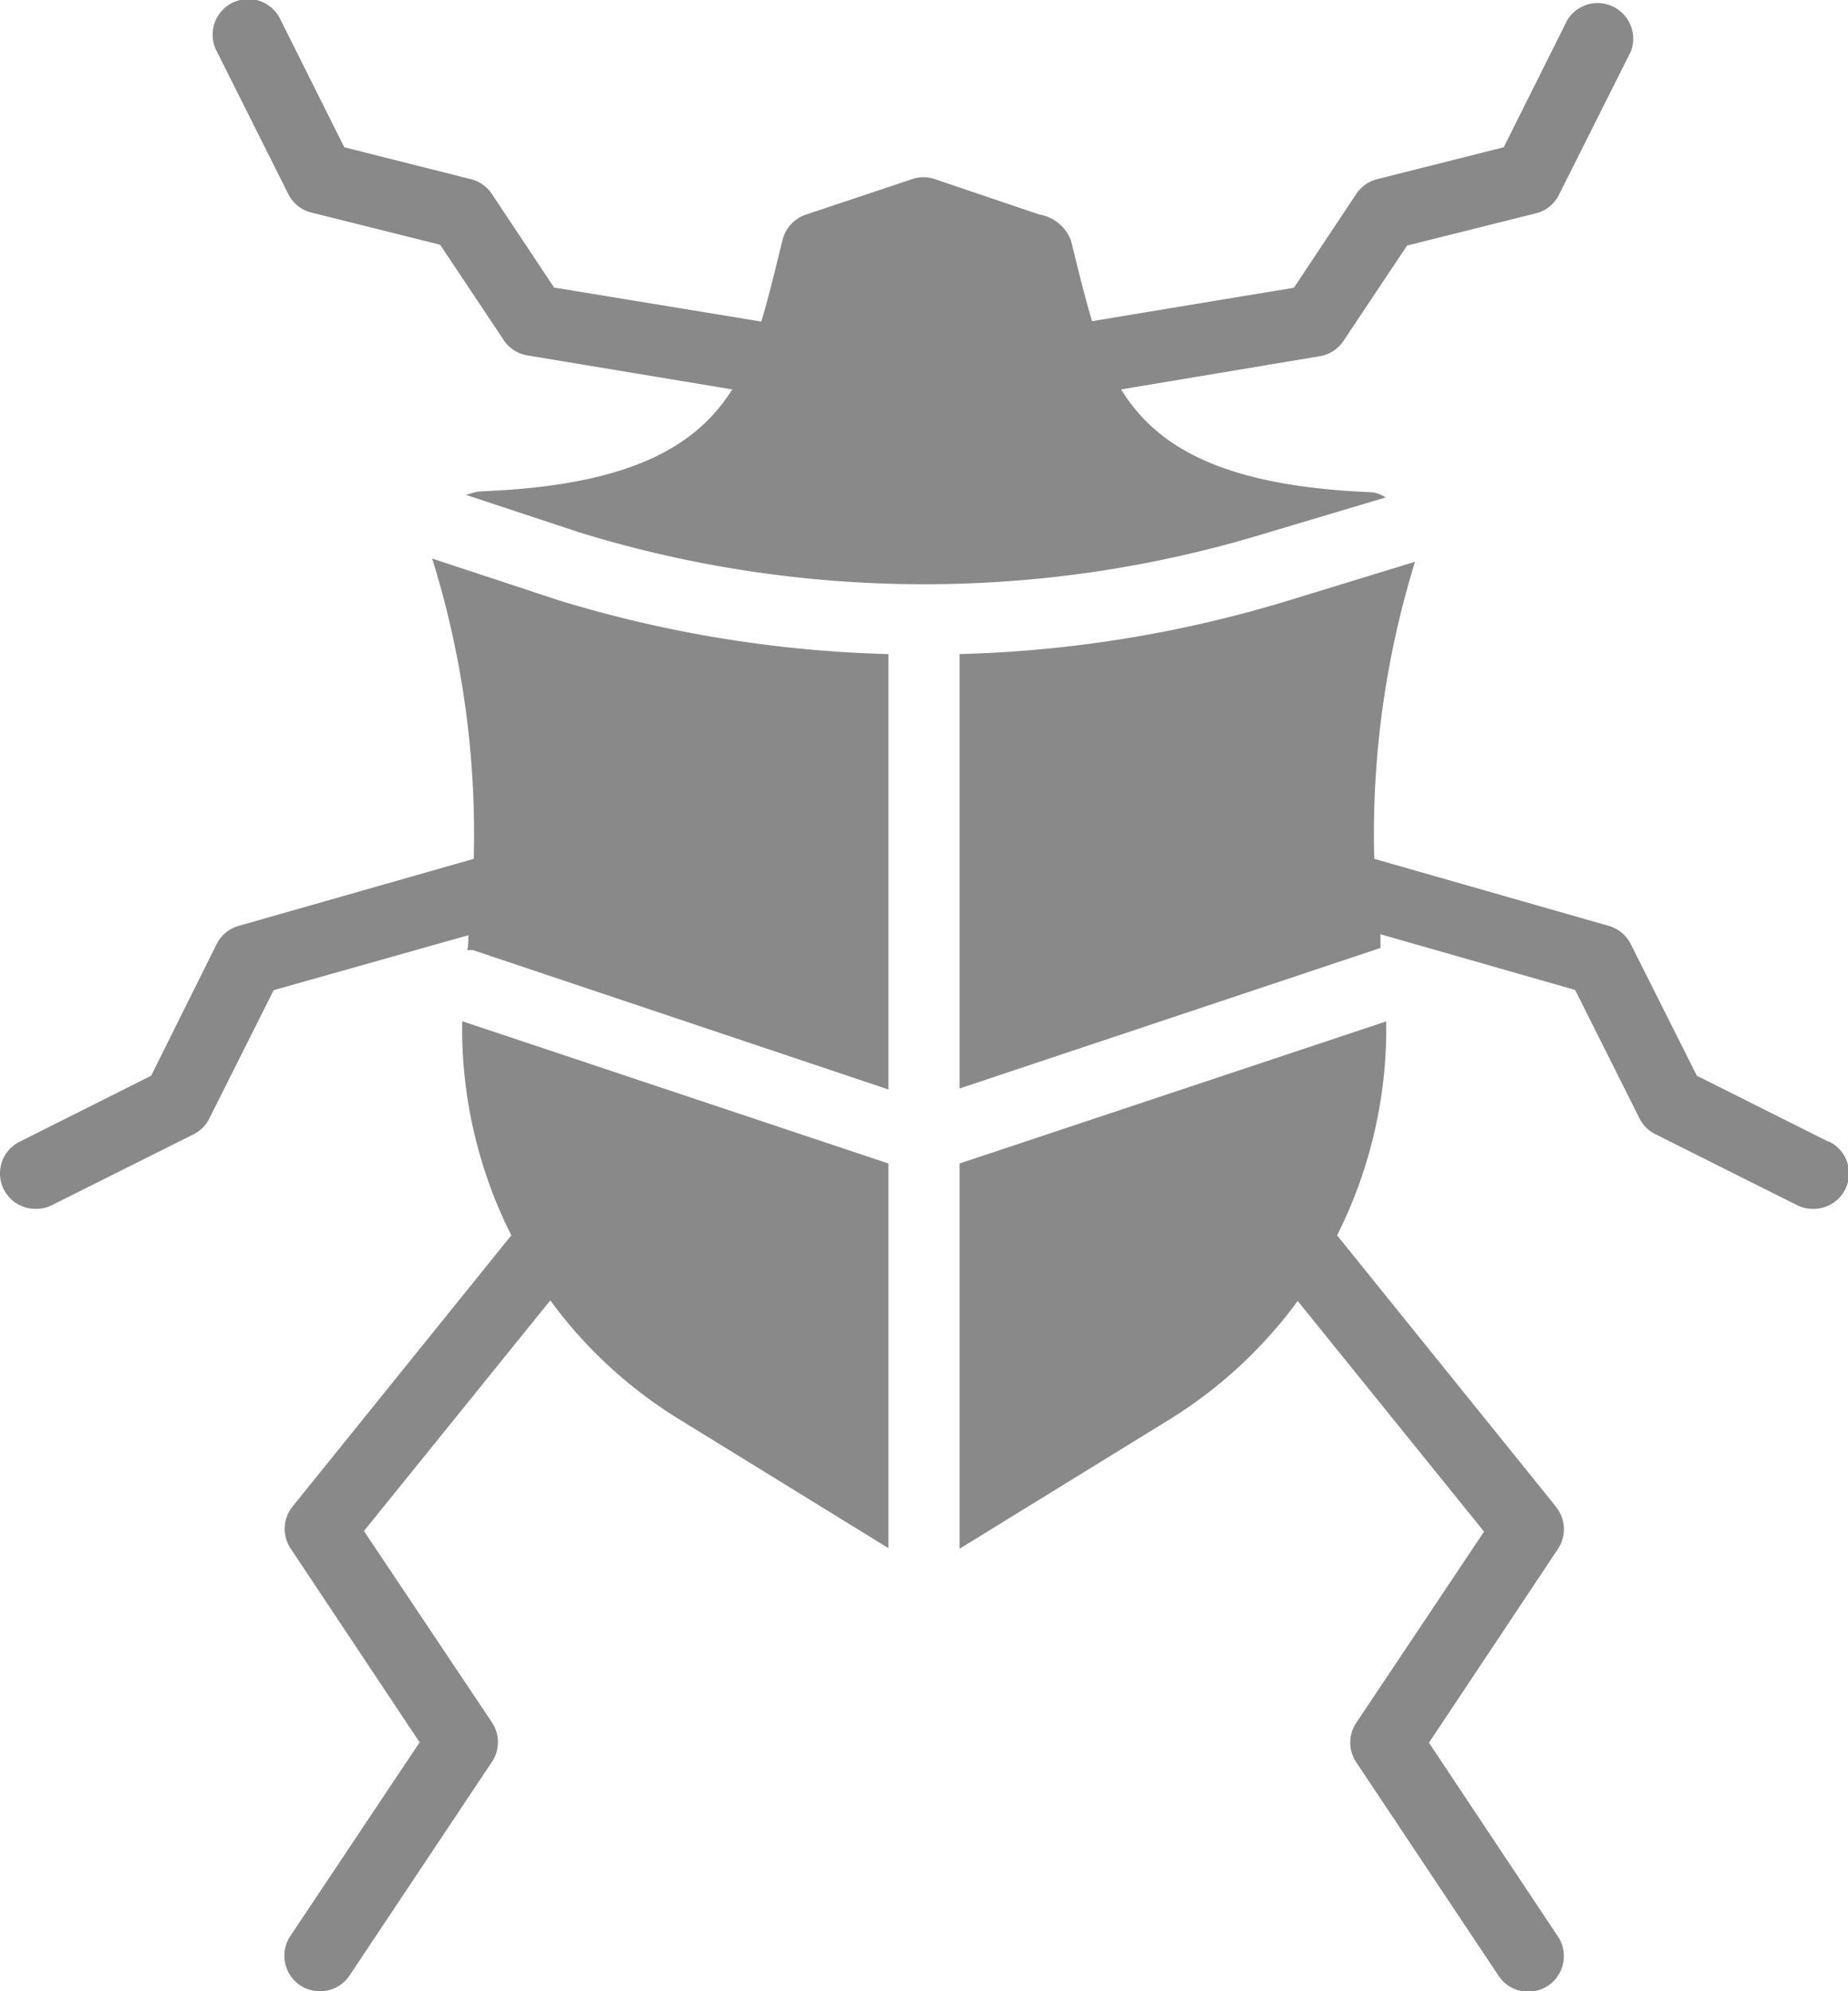 <svg id="Layer_1" data-name="Layer 1" xmlns="http://www.w3.org/2000/svg" viewBox="0 0 92.92 100.07"><defs><style>.cls-1{fill:#898989;}</style></defs><path class="cls-1" d="M78.23,75.71l-11-13.63a23.07,23.07,0,0,0,2.47-10.75L48.25,58.47V77.83l10.48-6.45a23,23,0,0,0,6.52-6l9.37,11.59L68.2,86.57a1.78,1.78,0,0,0,0,2l7.15,10.72a1.77,1.77,0,0,0,1.49.8,1.82,1.82,0,0,0,1-.3,1.79,1.79,0,0,0,.49-2.48l-6.48-9.73,6.48-9.73a1.79,1.79,0,0,0-.09-2.12"/><path class="cls-1" d="M91.93,57.37l-6.61-3.31L82,47.45a1.79,1.79,0,0,0-1.11-.92L69.1,43.16a46.3,46.3,0,0,1,2.05-14.93l-6.3,1.93a62.15,62.15,0,0,1-16.6,2.71V54.7l21.16-7.06c0-.23,0-.46,0-.69l9.79,2.8,3.23,6.44a1.75,1.75,0,0,0,.79.8l7.15,3.58a1.76,1.76,0,0,0,.8.18,1.78,1.78,0,0,0,.8-3.38"/><path class="cls-1" d="M21.73,28.07a46.47,46.47,0,0,1,2.09,15.09L12,46.53a1.79,1.79,0,0,0-1.11.92L7.6,54.06,1,57.37a1.78,1.78,0,0,0,.8,3.38,1.76,1.76,0,0,0,.8-.18L9.74,57a1.75,1.75,0,0,0,.79-.8l3.23-6.44L23.55,47c0,.25,0,.5-.05.75a2.89,2.89,0,0,1,.29,0l20.88,7V32.87a62.08,62.08,0,0,1-16.6-2.71l-6.34-2.09"/><path class="cls-1" d="M69.67,25a1.58,1.58,0,0,0-.66-.26c-7.51-.3-10.84-2.26-12.64-5.17l10-1.67a1.78,1.78,0,0,0,1.19-.78l3.19-4.78,6.48-1.62a1.77,1.77,0,0,0,1.16-.94L82,2.59A1.79,1.79,0,0,0,78.81,1L75.61,7.4,69.26,9a1.79,1.79,0,0,0-1.06.74l-3.14,4.72L54.91,16.14c-.3-1-.55-2-.8-3l-.26-1.05a2.06,2.06,0,0,0-1.59-1.31L47,9a1.75,1.75,0,0,0-1.13,0l-5.36,1.79a1.79,1.79,0,0,0-1.16,1.26l-.26,1.05c-.26,1.06-.52,2.09-.81,3.06L27.86,14.45,24.72,9.73A1.79,1.79,0,0,0,23.66,9L17.31,7.4,14.11,1a1.79,1.79,0,1,0-3.2,1.6l3.58,7.14a1.77,1.77,0,0,0,1.16.94l6.48,1.62,3.19,4.78a1.78,1.78,0,0,0,1.19.78l10.31,1.71C35,22.45,31.67,24.4,24.21,24.69a2.23,2.23,0,0,0-.45.08l-.33.1,5.72,1.89a58.76,58.76,0,0,0,17.25,2.6h.12A58.69,58.69,0,0,0,63.8,26.75L69.67,25"/><path class="cls-1" d="M25.71,62.08l-11,13.63a1.79,1.79,0,0,0-.09,2.12l6.48,9.73L14.6,97.29a1.79,1.79,0,0,0,.49,2.48,1.82,1.82,0,0,0,1,.3,1.77,1.77,0,0,0,1.49-.8l7.15-10.72a1.78,1.78,0,0,0,0-2L18.3,76.94l9.37-11.59a22.83,22.83,0,0,0,6.52,6l10.48,6.45V58.47L23.24,51.32a23.08,23.08,0,0,0,2.47,10.76"/></svg>